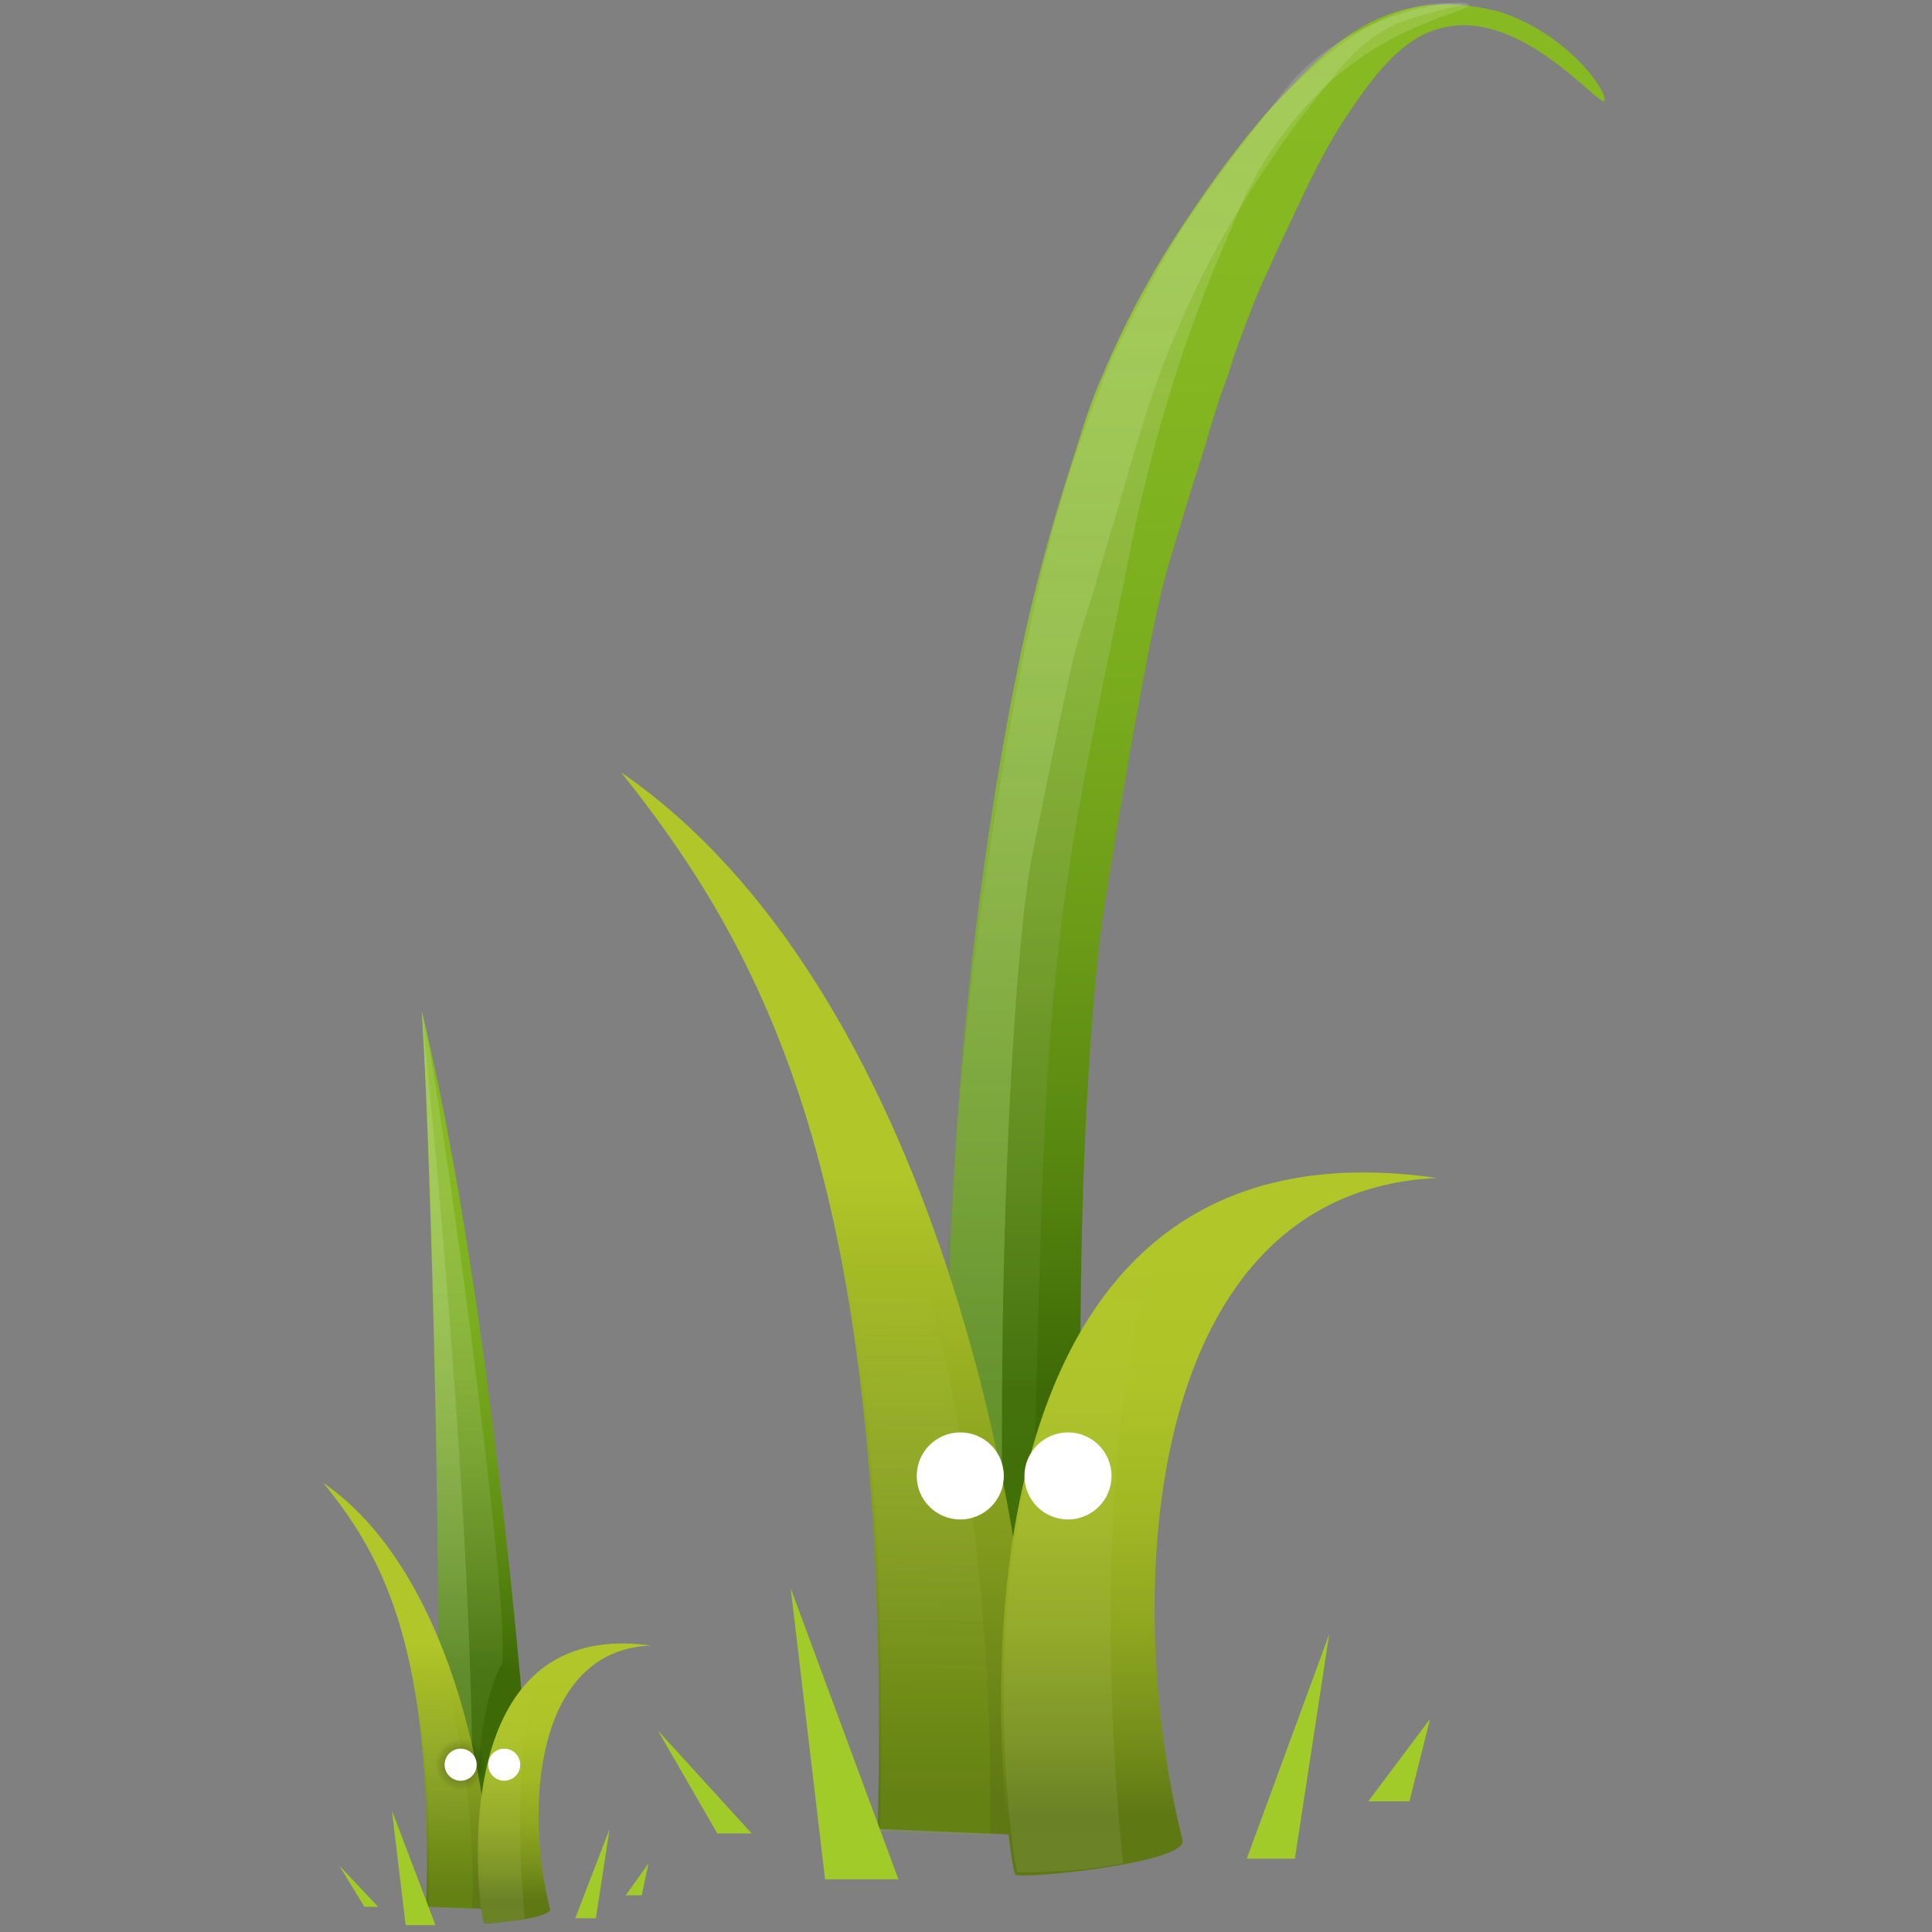 <?xml version="1.0" encoding="utf-8"?>
<!-- Generator: Adobe Illustrator 28.1.0, SVG Export Plug-In . SVG Version: 6.00 Build 0)  -->
<svg version="1.1" id="Layer_1" xmlns="http://www.w3.org/2000/svg" xmlns:xlink="http://www.w3.org/1999/xlink" x="0px" y="0px"
	 viewBox="0 0 84.3 84.3" style="enable-background:new 0 0 84.3 84.3;" xml:space="preserve">
<rect x="0" y="0" width="84.3" height="84.3" fill="#808080" stroke="none"/>
<style type="text/css">
	.st0{fill:url(#SVGID_1_);}
	.st1{fill:url(#SVGID_00000148630123577600164740000006067373564692075423_);}
	.st2{opacity:0.28;fill:url(#SVGID_00000142854243037033330100000013627017807045552828_);enable-background:new    ;}
	.st3{opacity:0.33;fill:url(#SVGID_00000147205849146755410480000017310321228775128211_);enable-background:new    ;}
	.st4{fill:url(#SVGID_00000117669405380397417600000011941269496837303692_);}
	.st5{opacity:0.17;fill:url(#SVGID_00000023966176284457373310000016533788747363970207_);enable-background:new    ;}
	.st6{fill:url(#SVGID_00000175309791545090137940000004280953465669667481_);}
	.st7{opacity:8.000000e-02;fill:url(#SVGID_00000111174561636753844370000008908567286475219091_);enable-background:new    ;}
	.st8{opacity:0.47;fill:url(#SVGID_00000021106084258103618180000013518818223286970518_);enable-background:new    ;}
	.st9{opacity:0.47;fill:url(#SVGID_00000177453456958197698560000016298813412815561377_);enable-background:new    ;}
	.st10{fill:#FFFFFF;}
	.st11{fill:#A0CB29;}
	.st12{fill:url(#SVGID_00000011744759937203834060000002055761875507427996_);}
	.st13{opacity:0.33;fill:url(#SVGID_00000034784872946557993430000000759918634404749448_);enable-background:new    ;}
	.st14{opacity:0.28;fill:url(#SVGID_00000183209502947505519420000002184432276529600911_);enable-background:new    ;}
	.st15{fill:url(#SVGID_00000066494264066245869190000006545269702181468073_);}
	.st16{opacity:0.17;fill:url(#SVGID_00000084494487790411660800000006745518405576860818_);enable-background:new    ;}
	.st17{fill:url(#SVGID_00000088100557332844160450000011136157745948561073_);}
	.st18{fill:url(#SVGID_00000059267705173266615790000016133324209104352395_);}
	.st19{opacity:8.000000e-02;fill:url(#SVGID_00000083081690983683194220000010109123005096873631_);enable-background:new    ;}
	.st20{opacity:0.47;fill:url(#SVGID_00000178176783476579087640000008957472546904025789_);enable-background:new    ;}
	.st21{opacity:0.47;fill:url(#SVGID_00000127032831001254742650000006244842285155961257_);enable-background:new    ;}
</style>
<g id="E">
	
		<radialGradient id="SVGID_1_" cx="21.123" cy="-7711.882" r="6.38" gradientTransform="matrix(1 0 0 -0.24 0 -1752.213)" gradientUnits="userSpaceOnUse">
		<stop  offset="0" style="stop-color:#323232;stop-opacity:0.92"/>
		<stop  offset="0.24" style="stop-color:#272727;stop-opacity:0.64"/>
		<stop  offset="0.64" style="stop-color:#0B0B0B;stop-opacity:0.17"/>
		<stop  offset="0.79" style="stop-color:#000000;stop-opacity:0"/>
	</radialGradient>
	<ellipse class="st0" cx="21.1" cy="82.9" rx="6.7" ry="1.4"/>
	
		<linearGradient id="SVGID_00000016042727005360440530000010744196692803606968_" gradientUnits="userSpaceOnUse" x1="20.8" y1="-1330.951" x2="20.8" y2="-1300.661" gradientTransform="matrix(1 0 0 -1 0 -1258)">
		<stop  offset="0" style="stop-color:#3D6A06"/>
		<stop  offset="0.16" style="stop-color:#588710"/>
		<stop  offset="0.33" style="stop-color:#6D9D18"/>
		<stop  offset="0.51" style="stop-color:#7BAE1E"/>
		<stop  offset="0.72" style="stop-color:#84B721"/>
		<stop  offset="1" style="stop-color:#87BA22"/>
	</linearGradient>
	<path style="fill:url(#SVGID_00000016042727005360440530000010744196692803606968_);" d="M18.8,79.8h4.4c-0.3-5.8-2-24.2-4.8-35.7
		C18.9,51.9,19.5,78.1,18.8,79.8z"/>
	
		<linearGradient id="SVGID_00000088816278070224451360000001171385077702763443_" gradientUnits="userSpaceOnUse" x1="19.506" y1="-1337.8" x2="19.506" y2="-1302.1" gradientTransform="matrix(1 0 0 -1 0 -1258)">
		<stop  offset="0" style="stop-color:#BBE882"/>
		<stop  offset="0.14" style="stop-color:#BEE988;stop-opacity:0.92"/>
		<stop  offset="0.34" style="stop-color:#C8EC9A;stop-opacity:0.8"/>
		<stop  offset="0.58" style="stop-color:#D8F2B7;stop-opacity:0.67"/>
		<stop  offset="0.83" style="stop-color:#EEF9E0;stop-opacity:0.53"/>
		<stop  offset="1" style="stop-color:#FFFFFF;stop-opacity:0.43"/>
	</linearGradient>
	<path style="opacity:0.28;fill:url(#SVGID_00000088816278070224451360000001171385077702763443_);enable-background:new    ;" d="
		M18.8,79.8h1.8c0.2-13.1-2.2-35.7-2.2-35.7C18.9,52,19.5,78.2,18.8,79.8z"/>
	
		<linearGradient id="SVGID_00000149370702551789740550000014192591571093874851_" gradientUnits="userSpaceOnUse" x1="20.168" y1="-1336.051" x2="20.168" y2="-1304.201" gradientTransform="matrix(1 0 0 -1 0 -1258)">
		<stop  offset="0" style="stop-color:#48790B"/>
		<stop  offset="0.82" style="stop-color:#FFFFFF;stop-opacity:0.43"/>
	</linearGradient>
	<path style="opacity:0.33;fill:url(#SVGID_00000149370702551789740550000014192591571093874851_);enable-background:new    ;" d="
		M18.9,78.8l1.9,0.6c0,0-0.1-4.7,1.1-6.8c0.4-2.4-2.6-24.4-3.4-28.1c0-0.1-0.1-0.3-0.1-0.4C18.9,51.3,19.4,73.7,18.9,78.8z"/>
	
		<linearGradient id="SVGID_00000069396405986319617450000006802365022349874879_" gradientUnits="userSpaceOnUse" x1="17.752" y1="-1340.611" x2="17.752" y2="-1329.721" gradientTransform="matrix(1 0 0 -1 0 -1258)">
		<stop  offset="0" style="stop-color:#5E7814"/>
		<stop  offset="0.51" style="stop-color:#8AA21F"/>
		<stop  offset="1" style="stop-color:#B1C628"/>
	</linearGradient>
	<path style="fill:url(#SVGID_00000069396405986319617450000006802365022349874879_);" d="M18.6,83.2l2.8,0.1
		c0.1-5.5-1.9-14.9-7.3-18.6C16.9,68.1,18.9,72.3,18.6,83.2z"/>
	
		<linearGradient id="SVGID_00000086686096343356874850000012712342226829461901_" gradientUnits="userSpaceOnUse" x1="17.477" y1="-1338.792" x2="17.647" y2="-1330.012" gradientTransform="matrix(1 0 0 -1 0 -1258)">
		<stop  offset="0" style="stop-color:#82AF10"/>
		<stop  offset="0.82" style="stop-color:#FFFFFF;stop-opacity:0"/>
	</linearGradient>
	<path style="opacity:0.17;fill:url(#SVGID_00000086686096343356874850000012712342226829461901_);enable-background:new    ;" d="
		M14.6,65.2c2.6,3.3,4.3,7.6,4.1,18l1.9,0.1C20.7,81.2,20.7,70.1,14.6,65.2L14.6,65.2z"/>
	
		<linearGradient id="SVGID_00000036942560668604146640000001625383774210734008_" gradientUnits="userSpaceOnUse" x1="24.628" y1="-1340.961" x2="24.628" y2="-1331.151" gradientTransform="matrix(1 0 0 -1 0 -1258)">
		<stop  offset="0" style="stop-color:#5E7814"/>
		<stop  offset="0.14" style="stop-color:#758E1A"/>
		<stop  offset="0.34" style="stop-color:#8FA620"/>
		<stop  offset="0.55" style="stop-color:#A2B824"/>
		<stop  offset="0.77" style="stop-color:#ADC327"/>
		<stop  offset="1" style="stop-color:#B1C628"/>
	</linearGradient>
	<path style="fill:url(#SVGID_00000036942560668604146640000001625383774210734008_);" d="M24,83.3c0.1,0.4-2.8,0.7-2.9,0.6
		S19,70.5,28.4,71.8C23.3,72,22.9,79,24,83.3z"/>
	
		<linearGradient id="SVGID_00000021806123390175074740000013482113519261476265_" gradientUnits="userSpaceOnUse" x1="22.221" y1="-1341.701" x2="22.221" y2="-1330.601" gradientTransform="matrix(1 0 0 -1 0 -1258)">
		<stop  offset="0" style="stop-color:#FFFFFF"/>
		<stop  offset="1" style="stop-color:#FFFFFF;stop-opacity:0"/>
	</linearGradient>
	
		<path style="opacity:8.000000e-02;fill:url(#SVGID_00000021806123390175074740000013482113519261476265_);enable-background:new    ;" d="
		M21.1,83.9c0.6,0,1.2,0,1.8-0.2c-0.1-1.1-0.7-7.3,0.7-10.9C19.8,75.8,21,83.8,21.1,83.9z"/>
	
		<radialGradient id="SVGID_00000003822586180203614680000002070963503180614563_" cx="16021.246" cy="-10082.092" r="6.78" gradientTransform="matrix(0.18 0 0 -0.19 -2813.477 -1810.167)" gradientUnits="userSpaceOnUse">
		<stop  offset="0" style="stop-color:#323232"/>
		<stop  offset="0.29" style="stop-color:#252525;stop-opacity:0.67"/>
		<stop  offset="0.83" style="stop-color:#040404;stop-opacity:7.000000e-02"/>
		<stop  offset="0.89" style="stop-color:#000000;stop-opacity:0"/>
	</radialGradient>
	
		<ellipse style="opacity:0.47;fill:url(#SVGID_00000003822586180203614680000002070963503180614563_);enable-background:new    ;" cx="22" cy="77" rx="1.3" ry="1.2"/>
	
		<radialGradient id="SVGID_00000121959538109060789980000009615732632309887146_" cx="20.093" cy="66.761" r="1.246" gradientTransform="matrix(1 0 0 1 0 10.23)" gradientUnits="userSpaceOnUse">
		<stop  offset="0" style="stop-color:#323232"/>
		<stop  offset="0.29" style="stop-color:#252525;stop-opacity:0.67"/>
		<stop  offset="0.83" style="stop-color:#040404;stop-opacity:7.000000e-02"/>
		<stop  offset="0.89" style="stop-color:#000000;stop-opacity:0"/>
	</radialGradient>
	
		<ellipse style="opacity:0.47;fill:url(#SVGID_00000121959538109060789980000009615732632309887146_);enable-background:new    ;" cx="20.1" cy="77" rx="1.3" ry="1.2"/>
	<circle class="st10" cx="20.1" cy="77" r="0.7"/>
	<circle class="st10" cx="22" cy="77" r="0.7"/>
	<path class="st11" d="M14.8,81.4l1.1,1.8h0.6 M17.7,84H19l-1.9-5 M25.1,83.7H26l0.6-3.9 M27.3,82.7H28l0.3-1.4"/>
	
		<linearGradient id="SVGID_00000091731134427680656260000015702175470397183918_" gradientUnits="userSpaceOnUse" x1="55.587" y1="50.491" x2="55.587" y2="-13.109" gradientTransform="matrix(1 0 0 1 0 10.23)">
		<stop  offset="0" style="stop-color:#3D6A06"/>
		<stop  offset="0.16" style="stop-color:#588710"/>
		<stop  offset="0.33" style="stop-color:#6D9D18"/>
		<stop  offset="0.51" style="stop-color:#7BAE1E"/>
		<stop  offset="0.72" style="stop-color:#84B721"/>
		<stop  offset="1" style="stop-color:#87BA22"/>
	</linearGradient>
	<path style="fill:url(#SVGID_00000091731134427680656260000015702175470397183918_);" d="M41.3,75.1c-0.3-8.3-0.1-16.7,0.4-25
		c0.4-6.5,1.2-13,2.4-19.4c0.1-0.5,0.2-1,0.2-1c0.6-3.1,1.4-6.2,2.4-9.3c0.6-1.9,0.9-2.9,1.4-4c1-2.4,2.3-4.8,3.8-7
		c1-1.5,2.1-3,3.3-4.4c2.2-2.4,3.9-4.2,6.6-4.7c1.2-0.2,2.4-0.1,3.6,0.2c3.1,1,4.8,3.6,4.6,3.9s-3.6-4-7-3.2
		c-1.9,0.4-3.2,2.3-4.4,4.1c-0.9,1.4-1.6,2.9-2.3,4.4c-1,2.1-1.6,3.5-1.7,3.8c-0.3,0.8-0.6,1.5-1,2.8c-0.4,1.1-0.7,2-1,3.1
		c-0.9,2.8-1.3,4.2-1.6,5.2s-0.6,2.3-1.2,5.5c-0.8,4.2-1.4,8.2-1.7,10c-0.7,5.4-1.4,17.2-0.6,32.7"/>
	
		<linearGradient id="SVGID_00000127043712410065509510000012926597369954061736_" gradientUnits="userSpaceOnUse" x1="52.399" y1="54.441" x2="52.399" y2="-13.359" gradientTransform="matrix(1 0 0 1 0 10.23)">
		<stop  offset="0" style="stop-color:#48790B"/>
		<stop  offset="0.82" style="stop-color:#FFFFFF;stop-opacity:0.43"/>
	</linearGradient>
	<path style="opacity:0.33;fill:url(#SVGID_00000127043712410065509510000012926597369954061736_);enable-background:new    ;" d="
		M40.9,78.2c-0.4-8.2-0.2-16.5,0.5-24.7C42,45.2,43,37,44.6,28.9c0.1-0.3,0.1-0.8,0.3-1.3c0.8-4.1,2-8.1,3.6-11.9
		c0.9-1.9,1.9-3.8,3-5.6c1.1-1.7,2.3-3.3,3.5-4.8c0.9-1.2,1.4-1.8,1.6-2c2.9-3,7.4-3.4,7.5-3.1C64.2,0.5,61,0.9,58,3.6
		c-1.8,1.7-3.3,3.8-4.2,6.2c-2.2,4.9-3.7,10-4.7,15.3c-1.4,6.8-2.1,10.1-2.7,14.5c-0.7,5.5-0.9,9.5-1.2,21.9
		C45,68.4,45,72.2,44.8,80"/>
	
		<linearGradient id="SVGID_00000154418796438401241680000013200240651649755839_" gradientUnits="userSpaceOnUse" x1="52.529" y1="50.481" x2="52.529" y2="-13.159" gradientTransform="matrix(1 0 0 1 0 10.23)">
		<stop  offset="0" style="stop-color:#BBE882"/>
		<stop  offset="0.14" style="stop-color:#BEE988;stop-opacity:0.92"/>
		<stop  offset="0.34" style="stop-color:#C8EC9A;stop-opacity:0.8"/>
		<stop  offset="0.58" style="stop-color:#D8F2B7;stop-opacity:0.67"/>
		<stop  offset="0.83" style="stop-color:#EEF9E0;stop-opacity:0.53"/>
		<stop  offset="1" style="stop-color:#FFFFFF;stop-opacity:0.43"/>
	</linearGradient>
	<path style="opacity:0.28;fill:url(#SVGID_00000154418796438401241680000013200240651649755839_);enable-background:new    ;" d="
		M41.3,75.1c-0.3-8.3-0.1-16.7,0.4-25c0.4-6.5,1.2-13,2.4-19.4c0.1-0.5,0.2-1,0.2-1c0.6-3.1,1.4-6.2,2.4-9.3c0.6-1.9,0.9-2.9,1.4-4
		c1-2.4,2.3-4.8,3.8-7c1-1.5,2.1-3,3.3-4.4c3.5-3.8,5.7-4.5,6.6-4.7c0.7-0.2,1.4-0.2,2.1-0.1c-1,0.2-2,0.5-2.9,0.8
		c-1.1,0.5-2,1.3-2.7,2.2c-2,2.4-3.7,4.9-5.2,7.6c-1.3,2.4-2.4,5-3.2,7.6c-0.3,0.9-0.6,2-1.3,4.4c-0.4,1.2-0.7,2.5-1.2,4
		s-0.6,1.8-2.4,10.7c-0.7,3.8-1.7,17.8-1.1,37"/>
	
		<linearGradient id="SVGID_00000093868138393787045490000013866730515283715470_" gradientUnits="userSpaceOnUse" x1="36.203" y1="-1336.411" x2="36.203" y2="-1309.211" gradientTransform="matrix(1 0 0 -1 0 -1258)">
		<stop  offset="0" style="stop-color:#5E7814"/>
		<stop  offset="0.51" style="stop-color:#8AA21F"/>
		<stop  offset="1" style="stop-color:#B1C628"/>
	</linearGradient>
	<path style="fill:url(#SVGID_00000093868138393787045490000013866730515283715470_);" d="M38.3,79.8l7,0.3
		c0.2-13.6-4.8-37.2-18.2-46.4C33.9,42.2,38.9,52.6,38.3,79.8L38.3,79.8z"/>
	
		<linearGradient id="SVGID_00000026122759088400137040000014834286288634242468_" gradientUnits="userSpaceOnUse" x1="35.337" y1="-1331.862" x2="35.757" y2="-1309.952" gradientTransform="matrix(1 0 0 -1 0 -1258)">
		<stop  offset="0" style="stop-color:#82AF10"/>
		<stop  offset="0.82" style="stop-color:#FFFFFF;stop-opacity:0"/>
	</linearGradient>
	<path style="opacity:0.17;fill:url(#SVGID_00000026122759088400137040000014834286288634242468_);enable-background:new    ;" d="
		M28.1,35c6.4,8.3,10.9,18.9,10.3,44.9l4.8,0.2C43.3,74.9,43.4,47.2,28.1,35z"/>
	
		<radialGradient id="SVGID_00000065766870695252149570000003657107555133264561_" cx="44.5" cy="-5269.989" r="15.94" gradientTransform="matrix(1 0 0 1 0 10.23)" gradientUnits="userSpaceOnUse">
		<stop  offset="0" style="stop-color:#323232;stop-opacity:0.92"/>
		<stop  offset="0.24" style="stop-color:#272727;stop-opacity:0.64"/>
		<stop  offset="0.64" style="stop-color:#0B0B0B;stop-opacity:0.17"/>
		<stop  offset="0.79" style="stop-color:#000000;stop-opacity:0"/>
	</radialGradient>
	<ellipse style="fill:url(#SVGID_00000065766870695252149570000003657107555133264561_);" cx="44.5" cy="79.1" rx="16.7" ry="3.4"/>
	
		<linearGradient id="SVGID_00000132794914413973364600000002075967385275729028_" gradientUnits="userSpaceOnUse" x1="53.19" y1="-1337.281" x2="53.19" y2="-1312.791" gradientTransform="matrix(1 0 0 -1 0 -1258)">
		<stop  offset="0" style="stop-color:#5E7814"/>
		<stop  offset="0.14" style="stop-color:#758E1A"/>
		<stop  offset="0.34" style="stop-color:#8FA620"/>
		<stop  offset="0.55" style="stop-color:#A2B824"/>
		<stop  offset="0.77" style="stop-color:#ADC327"/>
		<stop  offset="1" style="stop-color:#B1C628"/>
	</linearGradient>
	<path style="fill:url(#SVGID_00000132794914413973364600000002075967385275729028_);" d="M51.6,80.3c0.2,1-7,1.7-7.3,1.5
		S39.1,48,62.7,51.4C49.9,52,48.9,69.5,51.6,80.3z"/>
	
		<linearGradient id="SVGID_00000087384041025158528430000009523470189457679549_" gradientUnits="userSpaceOnUse" x1="47.248" y1="-1339.141" x2="47.248" y2="-1311.381" gradientTransform="matrix(1 0 0 -1 0 -1258)">
		<stop  offset="0" style="stop-color:#FFFFFF"/>
		<stop  offset="1" style="stop-color:#FFFFFF;stop-opacity:0"/>
	</linearGradient>
	
		<path style="opacity:8.000000e-02;fill:url(#SVGID_00000087384041025158528430000009523470189457679549_);enable-background:new    ;" d="
		M44.4,81.7c1.5,0,3.1-0.1,4.6-0.4c-0.3-2.8-1.7-18.2,1.7-27.3C41.2,61.5,44.2,81.6,44.4,81.7z"/>
	<path class="st11" d="M28.7,75.5l2.6,4.5h1.5 M36,82h3.2l-4.7-12.7 M54.4,81.1h2.1l1.5-9.8 M59.7,78.6h1.8l0.9-3.6"/>
	
		<radialGradient id="SVGID_00000081636179956535799850000014380844962948624547_" cx="12170.693" cy="-7073.619" r="16.94" gradientTransform="matrix(1 0 0 1 0 10.23)" gradientUnits="userSpaceOnUse">
		<stop  offset="0" style="stop-color:#323232"/>
		<stop  offset="0.29" style="stop-color:#252525;stop-opacity:0.67"/>
		<stop  offset="0.83" style="stop-color:#040404;stop-opacity:7.000000e-02"/>
		<stop  offset="0.89" style="stop-color:#000000;stop-opacity:0"/>
	</radialGradient>
	
		<ellipse style="opacity:0.47;fill:url(#SVGID_00000081636179956535799850000014380844962948624547_);enable-background:new    ;" cx="46.7" cy="64.4" rx="3.2" ry="3"/>
	
		<radialGradient id="SVGID_00000165957421756636936970000003436245075175722115_" cx="12143.743" cy="-7073.619" r="16.92" gradientTransform="matrix(1 0 0 1 0 10.23)" gradientUnits="userSpaceOnUse">
		<stop  offset="0" style="stop-color:#323232"/>
		<stop  offset="0.29" style="stop-color:#252525;stop-opacity:0.67"/>
		<stop  offset="0.83" style="stop-color:#040404;stop-opacity:7.000000e-02"/>
		<stop  offset="0.89" style="stop-color:#000000;stop-opacity:0"/>
	</radialGradient>
	
		<ellipse style="opacity:0.47;fill:url(#SVGID_00000165957421756636936970000003436245075175722115_);enable-background:new    ;" cx="41.9" cy="64.4" rx="3.2" ry="3"/>
	<circle class="st10" cx="41.9" cy="64.4" r="1.9"/>
	<circle class="st10" cx="46.6" cy="64.4" r="1.9"/>
</g>
</svg>
